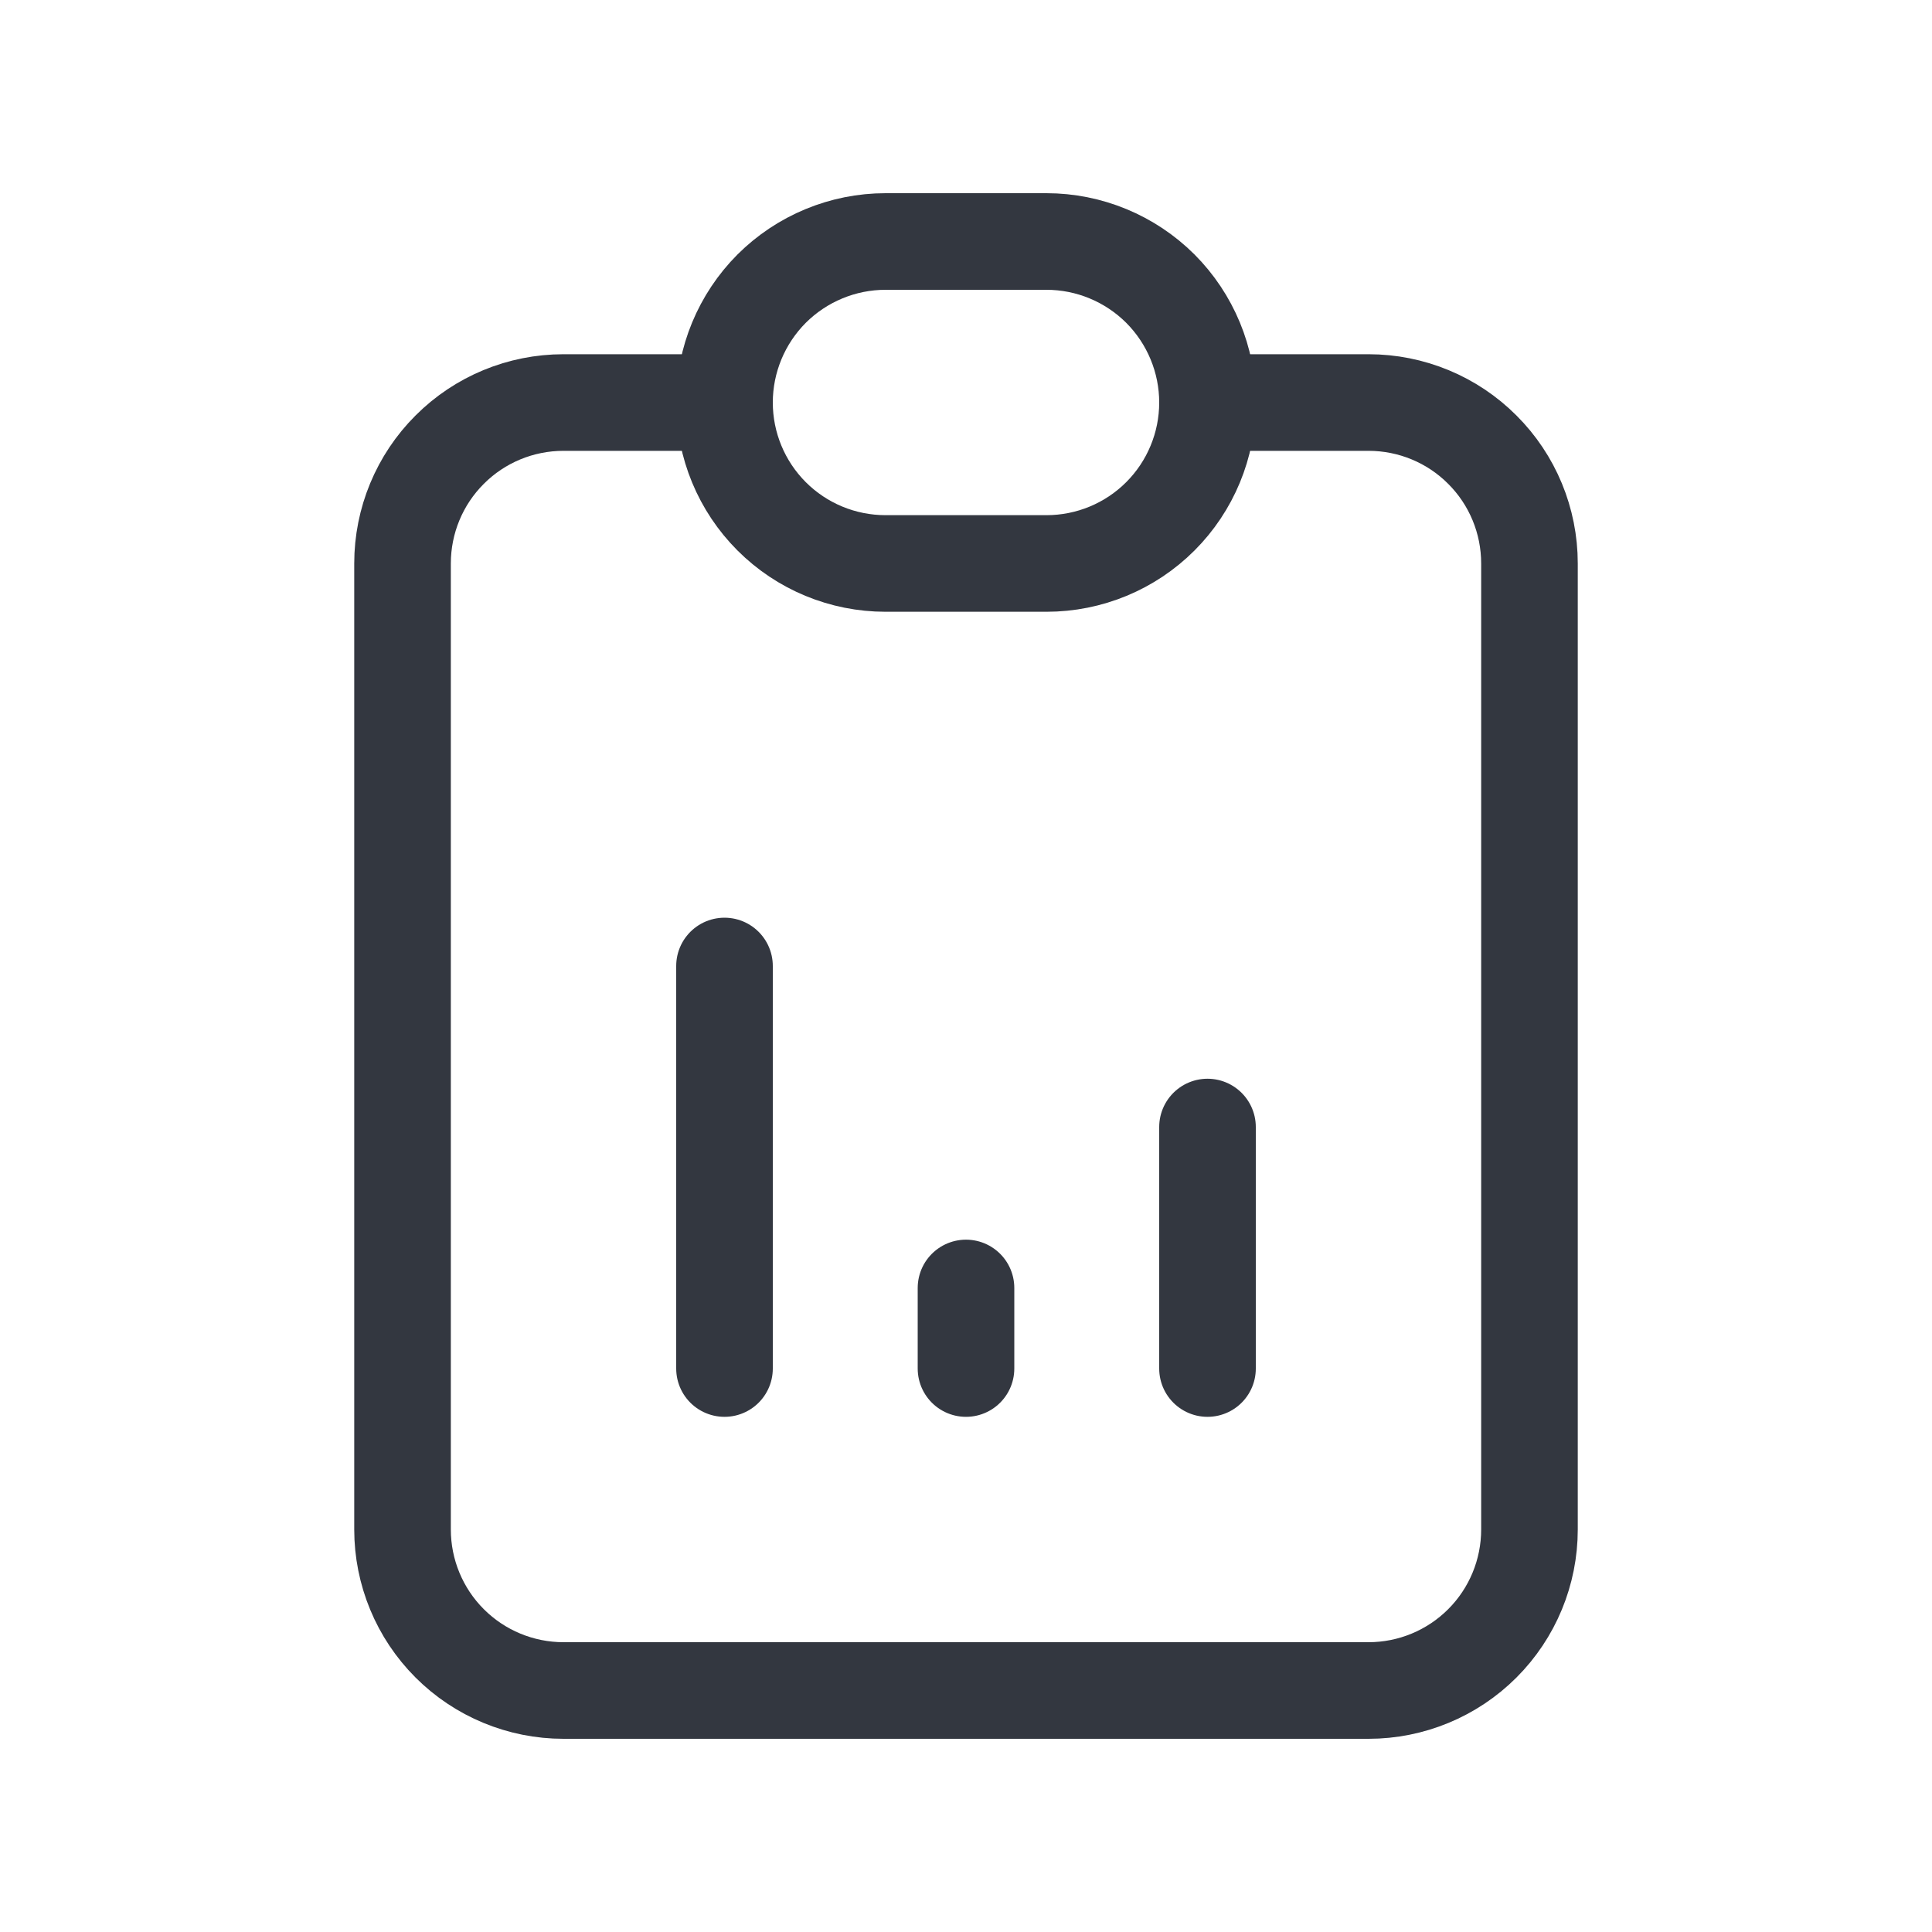 <?xml version="1.0" encoding="UTF-8"?>
<svg xmlns="http://www.w3.org/2000/svg" width="20" height="20" viewBox="0 0 20 20" fill="none">
  <g clip-path="url(#clip0_162_5088)">
    <path d="M7.5 4.167H5.833C5.391 4.167 4.967 4.342 4.655 4.655C4.342 4.967 4.167 5.391 4.167 5.833V15.833C4.167 16.275 4.342 16.699 4.655 17.012C4.967 17.324 5.391 17.5 5.833 17.5H14.167C14.609 17.5 15.033 17.324 15.345 17.012C15.658 16.699 15.833 16.275 15.833 15.833V5.833C15.833 5.391 15.658 4.967 15.345 4.655C15.033 4.342 14.609 4.167 14.167 4.167H12.5" stroke="#333740" stroke-linecap="round" stroke-linejoin="round"></path>
    <path d="M7.5 4.167C7.5 3.725 7.676 3.301 7.988 2.988C8.301 2.676 8.725 2.5 9.167 2.5H10.833C11.275 2.5 11.699 2.676 12.012 2.988C12.324 3.301 12.5 3.725 12.5 4.167C12.5 4.609 12.324 5.033 12.012 5.345C11.699 5.658 11.275 5.833 10.833 5.833H9.167C8.725 5.833 8.301 5.658 7.988 5.345C7.676 5.033 7.5 4.609 7.5 4.167Z" stroke="#333740" stroke-linecap="round" stroke-linejoin="round"></path>
    <path d="M7.5 14.167V10" stroke="#333740" stroke-linecap="round" stroke-linejoin="round"></path>
    <path d="M10 14.167V13.333" stroke="#333740" stroke-linecap="round" stroke-linejoin="round"></path>
    <path d="M12.5 14.167V11.667" stroke="#333740" stroke-linecap="round" stroke-linejoin="round"></path>
  </g>
  <defs>
    <clipPath id="clip0_162_5088">
      <rect width="20" height="20" fill="white"></rect>
    </clipPath>
  </defs>
</svg>
